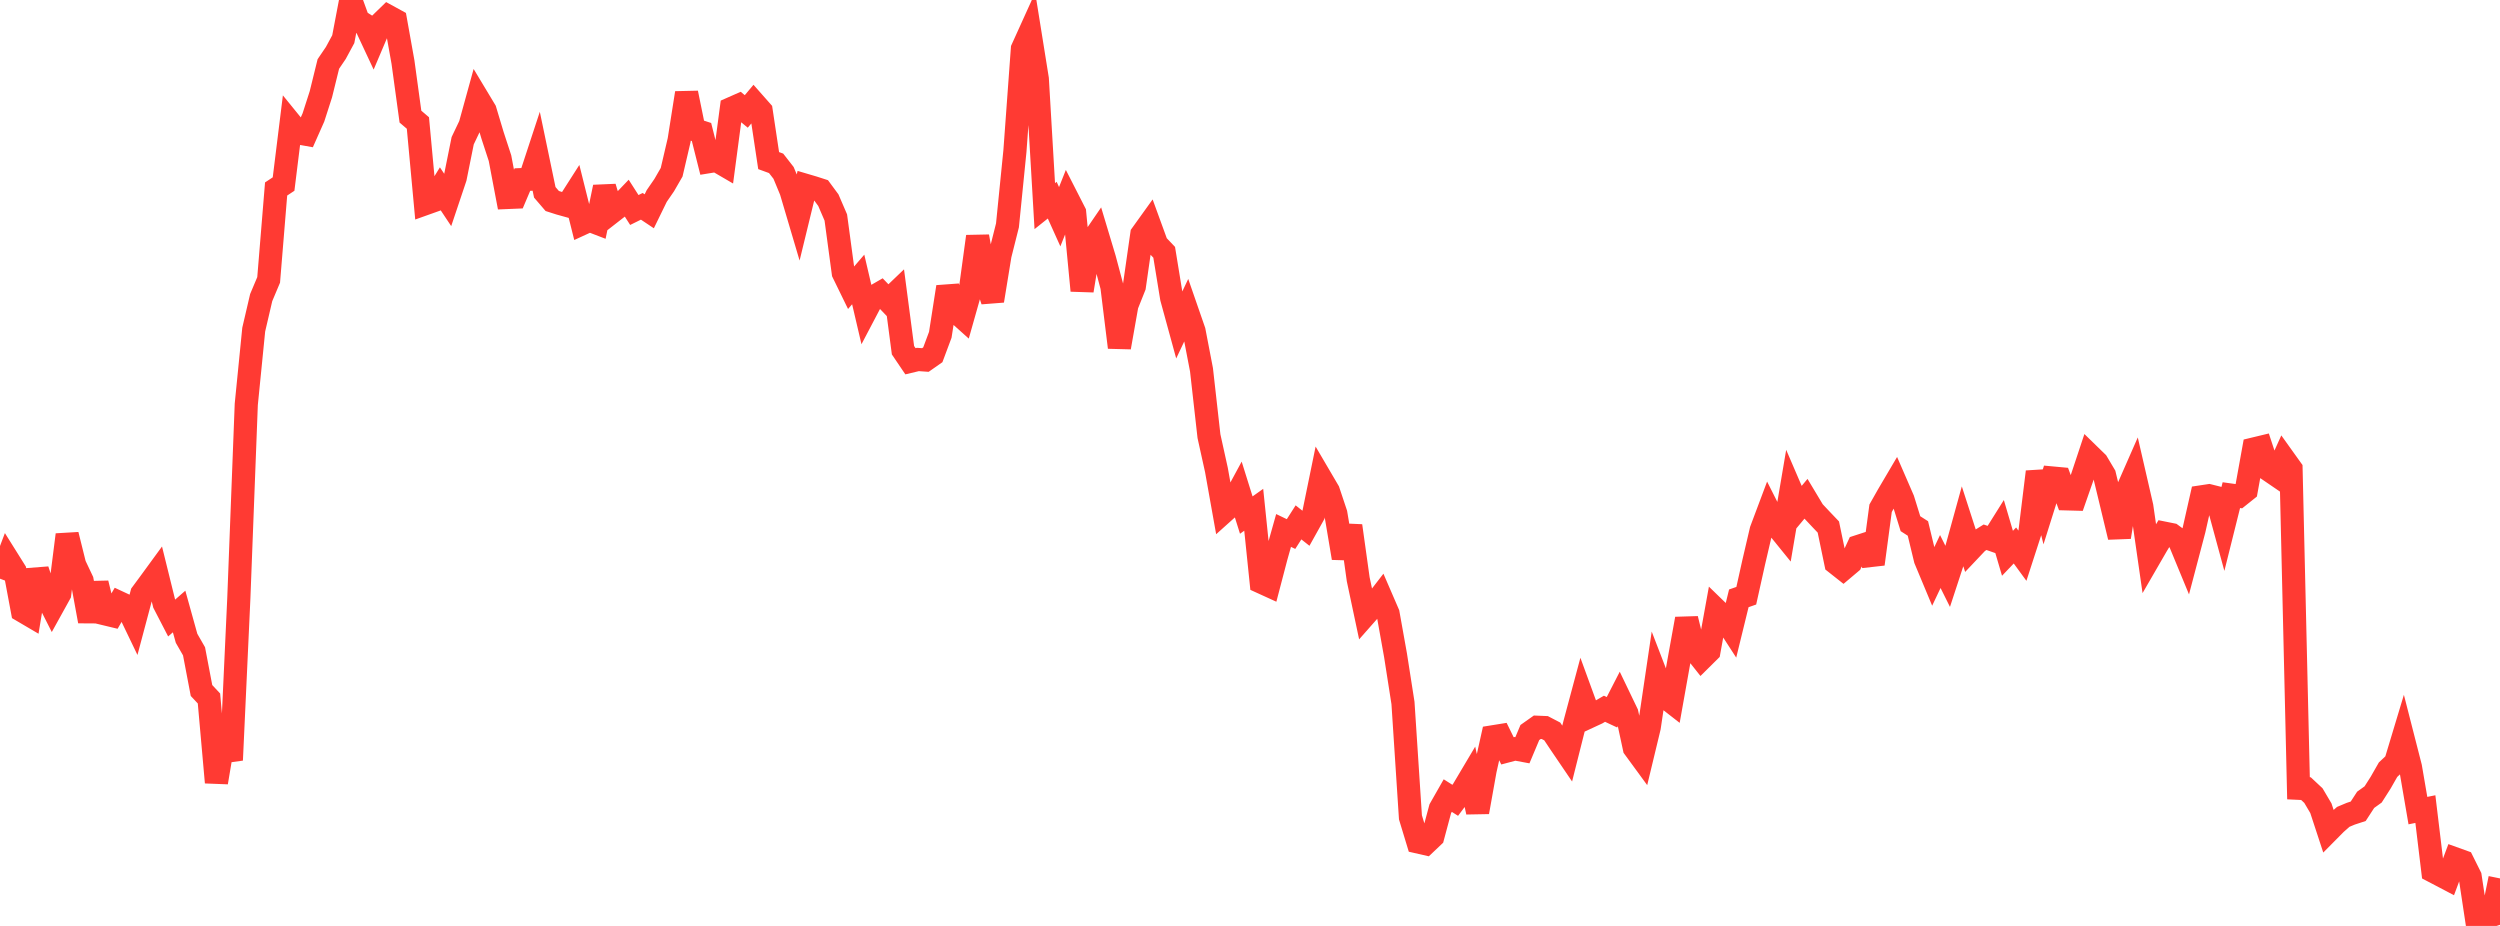 <?xml version="1.0" standalone="no"?>
<!DOCTYPE svg PUBLIC "-//W3C//DTD SVG 1.1//EN" "http://www.w3.org/Graphics/SVG/1.1/DTD/svg11.dtd">

<svg width="135" height="50" viewBox="0 0 135 50" preserveAspectRatio="none" 
  xmlns="http://www.w3.org/2000/svg"
  xmlns:xlink="http://www.w3.org/1999/xlink">


<polyline points="0.0, 31.249 0.403, 30.185 0.806, 30.828 1.209, 32.984 1.612, 33.221 2.015, 30.782 2.418, 31.999 2.821, 32.795 3.224, 32.067 3.627, 28.877 4.03, 30.5 4.433, 31.352 4.836, 33.547 5.239, 31.498 5.642, 33.14 6.045, 33.237 6.448, 32.546 6.851, 32.734 7.254, 33.573 7.657, 32.059 8.06, 31.514 8.463, 30.962 8.866, 32.594 9.269, 33.373 9.672, 33.021 10.075, 34.469 10.478, 35.171 10.881, 37.287 11.284, 37.718 11.687, 42.251 12.09, 39.852 12.493, 41.044 12.896, 32.319 13.299, 21.834 13.701, 17.799 14.104, 16.07 14.507, 15.114 14.91, 10.205 15.313, 9.939 15.716, 6.682 16.119, 7.178 16.522, 7.25 16.925, 6.342 17.328, 5.09 17.731, 3.454 18.134, 2.861 18.537, 2.115 18.94, 0.0 19.343, 1.107 19.746, 1.362 20.149, 2.223 20.552, 1.273 20.955, 0.882 21.358, 1.103 21.761, 3.355 22.164, 6.298 22.567, 6.642 22.97, 10.995 23.373, 10.851 23.776, 10.195 24.179, 10.801 24.582, 9.599 24.985, 7.599 25.388, 6.754 25.791, 5.294 26.194, 5.964 26.597, 7.308 27.0, 8.541 27.403, 10.664 27.806, 10.647 28.209, 9.697 28.612, 9.68 29.015, 8.452 29.418, 10.385 29.821, 10.854 30.224, 10.983 30.627, 11.095 31.03, 10.465 31.433, 12.078 31.836, 11.893 32.239, 12.048 32.642, 10.104 33.045, 11.446 33.448, 11.132 33.851, 10.711 34.254, 11.34 34.657, 11.141 35.06, 11.41 35.463, 10.584 35.866, 9.999 36.269, 9.3 36.672, 7.575 37.075, 5.021 37.478, 6.996 37.881, 7.128 38.284, 8.728 38.687, 8.662 39.09, 8.897 39.493, 5.862 39.896, 5.684 40.299, 6.018 40.701, 5.537 41.104, 5.993 41.507, 8.673 41.91, 8.82 42.313, 9.337 42.716, 10.309 43.119, 11.67 43.522, 10.014 43.925, 10.133 44.328, 10.263 44.731, 10.809 45.134, 11.744 45.537, 14.733 45.94, 15.559 46.343, 15.091 46.746, 16.814 47.149, 16.047 47.552, 15.814 47.955, 16.235 48.358, 15.849 48.761, 18.912 49.164, 19.508 49.567, 19.412 49.97, 19.44 50.373, 19.158 50.776, 18.079 51.179, 15.493 51.582, 16.789 51.985, 17.15 52.388, 15.725 52.791, 12.77 53.194, 15.016 53.597, 16.24 54.0, 13.772 54.403, 12.17 54.806, 8.157 55.209, 2.639 55.612, 1.75 56.015, 4.264 56.418, 11.131 56.821, 10.809 57.224, 11.703 57.627, 10.689 58.03, 11.478 58.433, 15.693 58.836, 13.22 59.239, 12.631 59.642, 13.972 60.045, 15.485 60.448, 18.758 60.851, 16.48 61.254, 15.47 61.657, 12.655 62.06, 12.094 62.463, 13.2 62.866, 13.624 63.269, 16.093 63.672, 17.564 64.075, 16.712 64.478, 17.874 64.881, 19.971 65.284, 23.553 65.687, 25.377 66.09, 27.634 66.493, 27.273 66.896, 26.527 67.299, 27.814 67.701, 27.528 68.104, 31.432 68.507, 31.616 68.91, 30.078 69.313, 28.645 69.716, 28.839 70.119, 28.208 70.522, 28.527 70.925, 27.804 71.328, 25.836 71.731, 26.523 72.134, 27.732 72.537, 30.132 72.94, 28.394 73.343, 31.278 73.746, 33.179 74.149, 32.722 74.552, 32.2 74.955, 33.132 75.358, 35.383 75.761, 37.961 76.164, 44.137 76.567, 45.464 76.97, 45.556 77.373, 45.174 77.776, 43.668 78.179, 42.961 78.582, 43.217 78.985, 42.68 79.388, 42.001 79.791, 43.851 80.194, 41.598 80.597, 39.79 81.0, 39.725 81.403, 40.546 81.806, 40.439 82.209, 40.514 82.612, 39.556 83.015, 39.271 83.418, 39.288 83.821, 39.498 84.224, 40.102 84.627, 40.696 85.03, 39.096 85.433, 37.592 85.836, 38.695 86.239, 38.508 86.642, 38.273 87.045, 38.462 87.448, 37.677 87.851, 38.516 88.254, 40.389 88.657, 40.94 89.06, 39.267 89.463, 36.545 89.866, 37.591 90.269, 37.905 90.672, 35.648 91.075, 33.417 91.478, 35.06 91.881, 35.568 92.284, 35.169 92.687, 32.943 93.09, 33.334 93.493, 33.956 93.896, 32.31 94.299, 32.169 94.701, 30.361 95.104, 28.634 95.507, 27.56 95.91, 28.36 96.313, 28.857 96.716, 26.482 97.119, 27.419 97.522, 26.936 97.925, 27.608 98.328, 28.037 98.731, 28.46 99.134, 30.404 99.537, 30.722 99.94, 30.382 100.343, 29.513 100.746, 29.382 101.149, 30.458 101.552, 27.446 101.955, 26.734 102.358, 26.05 102.761, 26.978 103.164, 28.279 103.567, 28.537 103.97, 30.208 104.373, 31.173 104.776, 30.322 105.179, 31.131 105.582, 29.901 105.985, 28.442 106.388, 29.689 106.791, 29.263 107.194, 29.011 107.597, 29.152 108.0, 28.509 108.403, 29.878 108.806, 29.456 109.209, 30.008 109.612, 28.765 110.015, 25.479 110.418, 27.092 110.821, 25.811 111.224, 25.848 111.627, 26.939 112.03, 26.95 112.433, 25.794 112.836, 24.582 113.239, 24.975 113.642, 25.653 114.045, 27.325 114.448, 29.001 114.851, 26.516 115.254, 25.599 115.657, 27.351 116.06, 30.153 116.463, 29.456 116.866, 28.79 117.269, 28.871 117.672, 29.167 118.075, 30.143 118.478, 28.614 118.881, 26.829 119.284, 26.768 119.687, 26.869 120.09, 28.352 120.493, 26.738 120.896, 26.794 121.299, 26.472 121.701, 24.247 122.104, 24.15 122.507, 25.372 122.91, 25.647 123.313, 24.757 123.716, 25.32 124.119, 42.567 124.522, 42.586 124.925, 42.963 125.328, 43.645 125.731, 44.872 126.134, 44.465 126.537, 44.11 126.94, 43.941 127.343, 43.809 127.746, 43.189 128.149, 42.9 128.552, 42.269 128.955, 41.563 129.358, 41.184 129.761, 39.848 130.164, 41.423 130.567, 43.773 130.97, 43.691 131.373, 47.036 131.776, 47.247 132.179, 47.459 132.582, 46.379 132.985, 46.524 133.388, 47.334 133.791, 50.0 134.194, 49.547 134.597, 49.414 135.0, 47.434" fill="none" stroke="#ff3a33" stroke-width="1.25"/>

</svg>